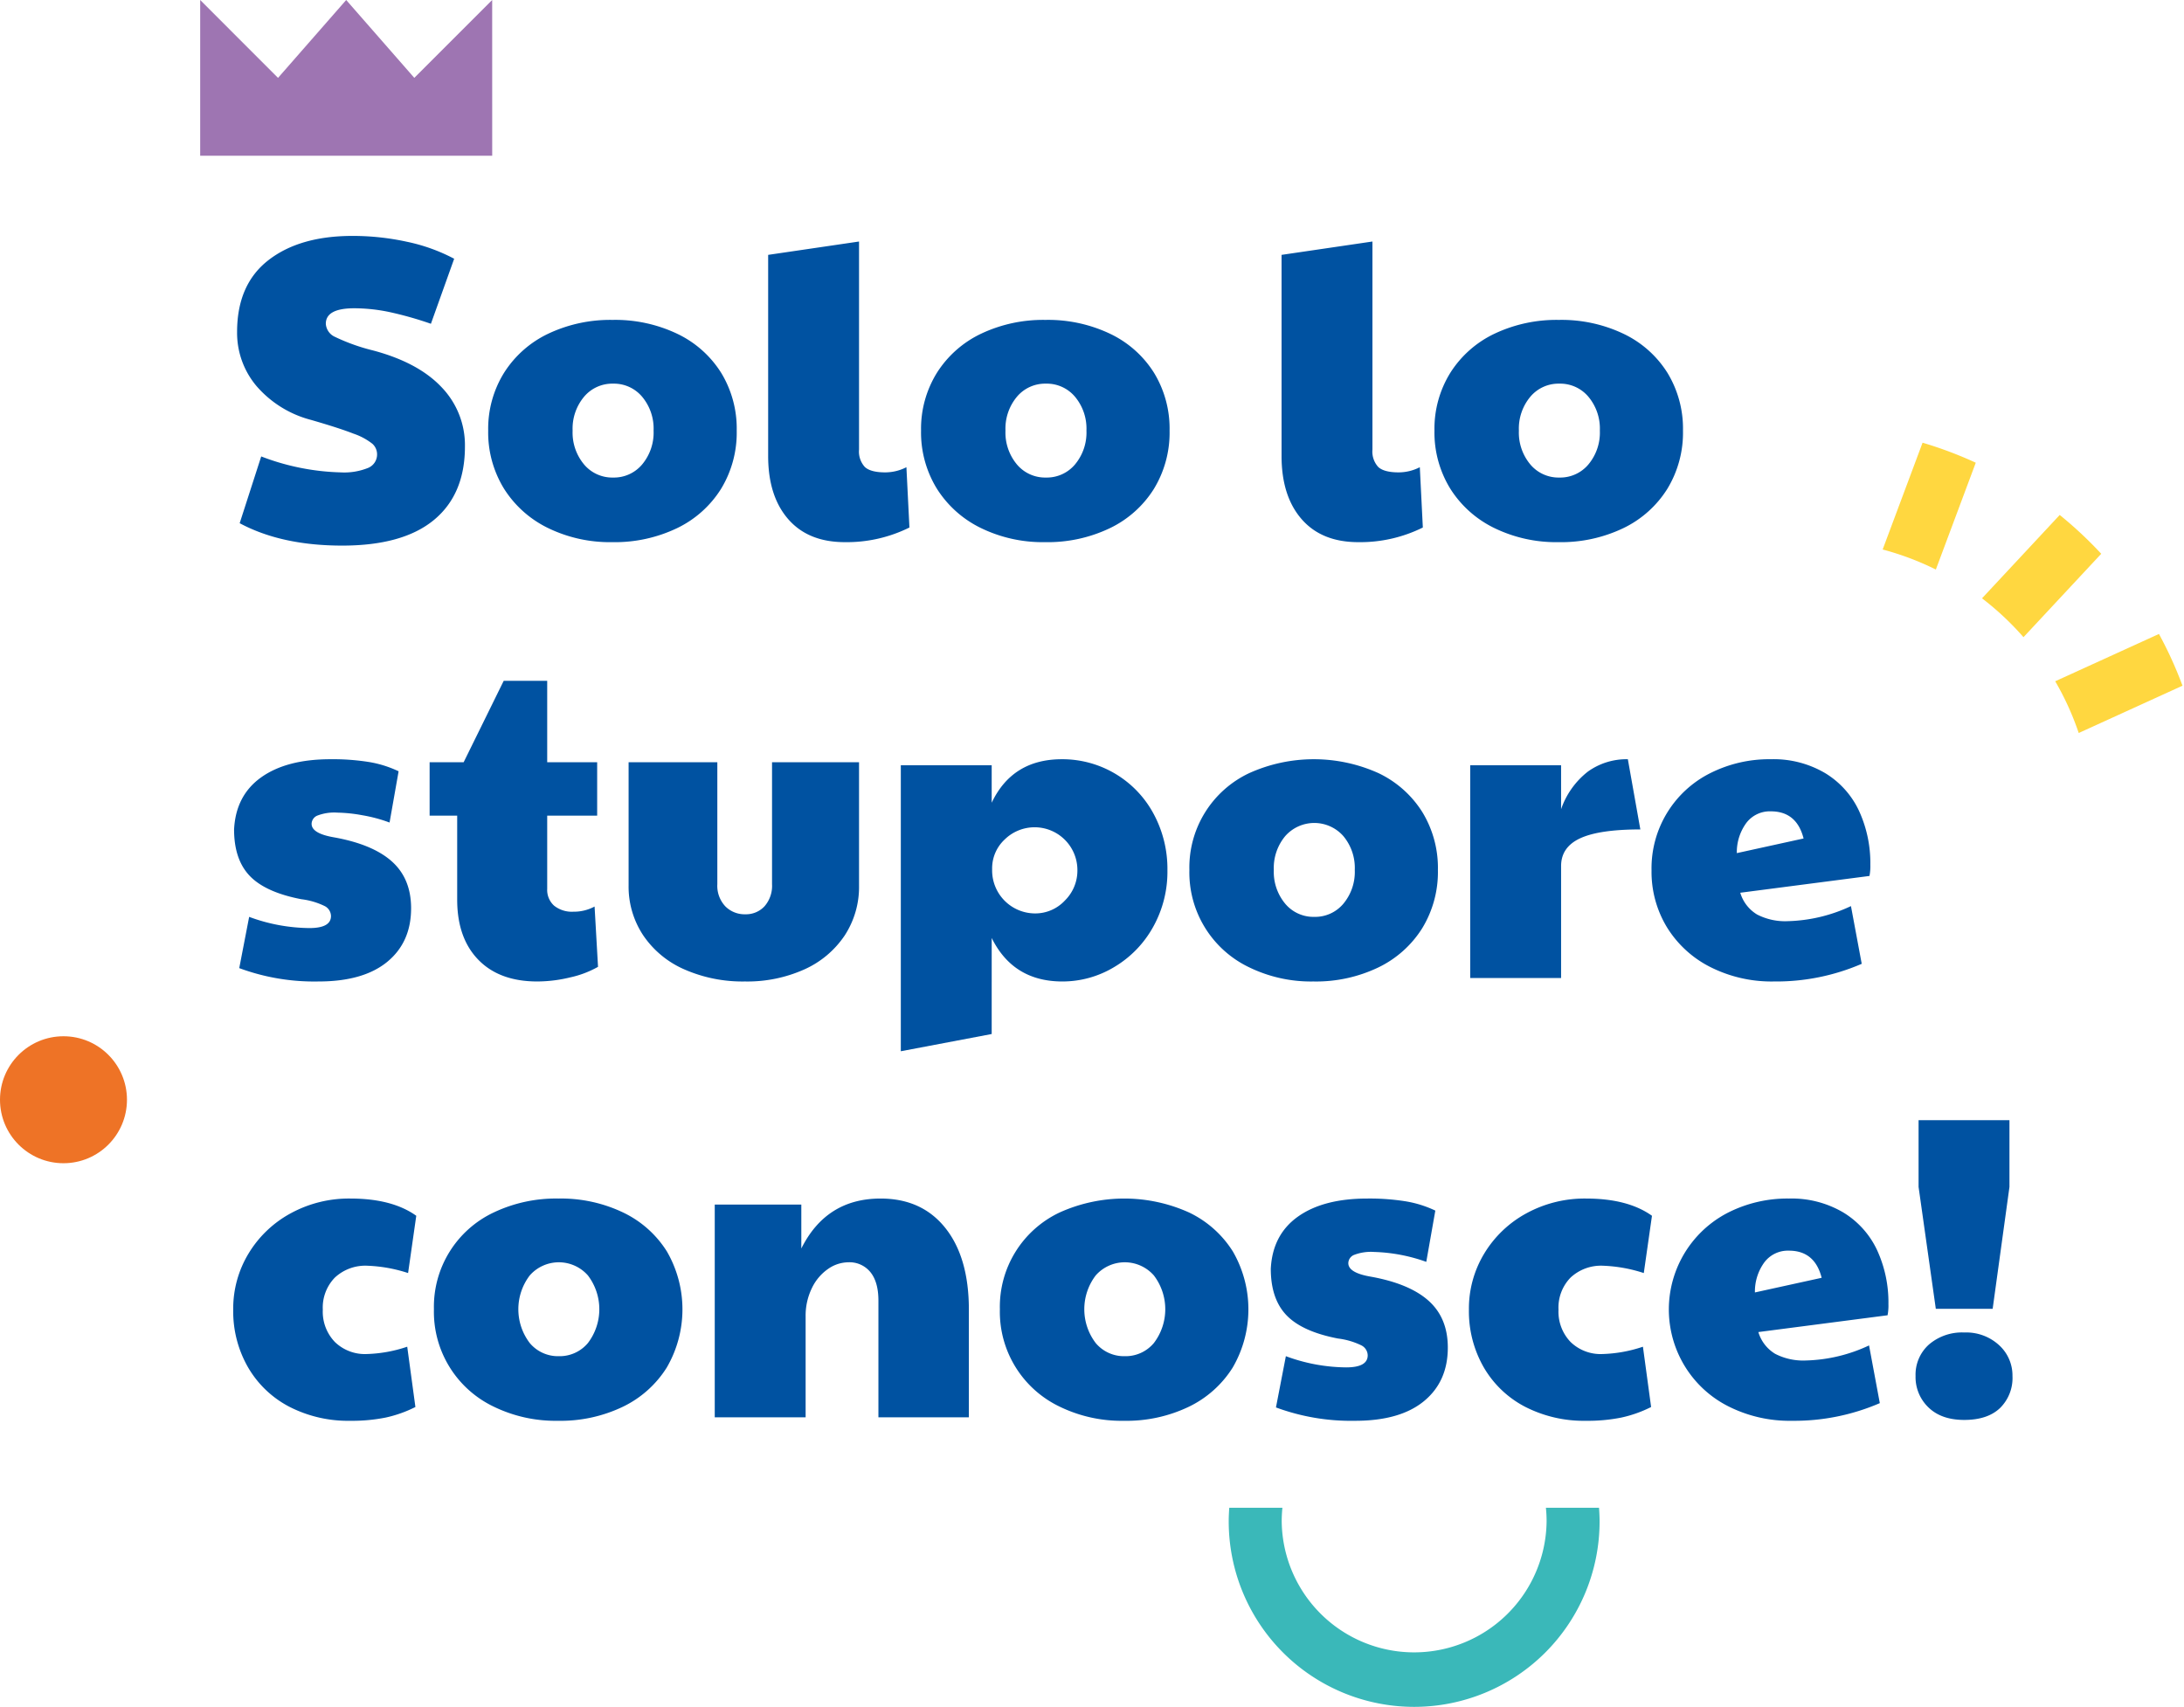 <svg xmlns="http://www.w3.org/2000/svg" width="507.071" height="396.293" viewBox="0 0 507.071 396.293"><g id="Raggruppa_357" data-name="Raggruppa 357" transform="translate(-209.353 -1668.925)"><path id="Tracciato_516" data-name="Tracciato 516" d="M27.8,1.6Q13.7,1.6,4-3.6L9-19.1a55.226,55.226,0,0,0,18.4,3.7,14.879,14.879,0,0,0,6.45-1.05A3.367,3.367,0,0,0,35.9-19.6a3.286,3.286,0,0,0-1.1-2.45,14.71,14.71,0,0,0-4.4-2.35q-3.3-1.3-9.9-3.2A25.035,25.035,0,0,1,7.9-35.45,19.143,19.143,0,0,1,3.4-48q0-11,7.25-16.65T30.2-70.3a59.051,59.051,0,0,1,12.6,1.35A41.551,41.551,0,0,1,53.8-65L48.4-49.9a82.676,82.676,0,0,0-9.75-2.75,40.086,40.086,0,0,0-8.05-.85q-6.6,0-6.6,3.6a3.584,3.584,0,0,0,2.15,3.05A45.659,45.659,0,0,0,35-43.7q10.5,2.8,15.9,8.55A19.386,19.386,0,0,1,56.3-21.4q0,11.1-7.2,17.05T27.8,1.6ZM90.5.8A32.776,32.776,0,0,1,75.55-2.5a24.955,24.955,0,0,1-10.2-9.15A24.876,24.876,0,0,1,61.7-25.1a24.622,24.622,0,0,1,3.7-13.45A24.618,24.618,0,0,1,75.65-47.6,33.631,33.631,0,0,1,90.6-50.8a33.43,33.43,0,0,1,15.05,3.25A24.389,24.389,0,0,1,115.8-38.5a24.882,24.882,0,0,1,3.6,13.4,25.061,25.061,0,0,1-3.65,13.55,24.614,24.614,0,0,1-10.2,9.1A33.43,33.43,0,0,1,90.5.8Zm.2-15a8.546,8.546,0,0,0,6.75-3.05,11.537,11.537,0,0,0,2.65-7.85,11.537,11.537,0,0,0-2.65-7.85A8.546,8.546,0,0,0,90.7-36a8.546,8.546,0,0,0-6.75,3.05A11.537,11.537,0,0,0,81.3-25.1a11.537,11.537,0,0,0,2.65,7.85A8.546,8.546,0,0,0,90.7-14.2ZM144.5.8q-8.5,0-13.15-5.35T126.7-19.2V-65.9L147.8-69v48.3a5.3,5.3,0,0,0,1.35,4.05q1.35,1.25,4.75,1.25a10.844,10.844,0,0,0,4.9-1.2l.7,14A32.67,32.67,0,0,1,144.5.8ZM191,.8a32.776,32.776,0,0,1-14.95-3.3,24.955,24.955,0,0,1-10.2-9.15A24.876,24.876,0,0,1,162.2-25.1a24.622,24.622,0,0,1,3.7-13.45,24.618,24.618,0,0,1,10.25-9.05,33.631,33.631,0,0,1,14.95-3.2,33.43,33.43,0,0,1,15.05,3.25A24.389,24.389,0,0,1,216.3-38.5a24.882,24.882,0,0,1,3.6,13.4,25.061,25.061,0,0,1-3.65,13.55,24.614,24.614,0,0,1-10.2,9.1A33.43,33.43,0,0,1,191,.8Zm.2-15a8.546,8.546,0,0,0,6.75-3.05,11.537,11.537,0,0,0,2.65-7.85,11.537,11.537,0,0,0-2.65-7.85A8.546,8.546,0,0,0,191.2-36a8.546,8.546,0,0,0-6.75,3.05,11.537,11.537,0,0,0-2.65,7.85,11.537,11.537,0,0,0,2.65,7.85A8.546,8.546,0,0,0,191.2-14.2ZM263.7.8q-8.5,0-13.15-5.35T245.9-19.2V-65.9L267-69v48.3a5.3,5.3,0,0,0,1.35,4.05q1.35,1.25,4.75,1.25a10.844,10.844,0,0,0,4.9-1.2l.7,14A32.67,32.67,0,0,1,263.7.8Zm46.5,0a32.776,32.776,0,0,1-14.95-3.3,24.955,24.955,0,0,1-10.2-9.15A24.876,24.876,0,0,1,281.4-25.1a24.622,24.622,0,0,1,3.7-13.45,24.618,24.618,0,0,1,10.25-9.05,33.631,33.631,0,0,1,14.95-3.2,33.43,33.43,0,0,1,15.05,3.25A24.389,24.389,0,0,1,335.5-38.5a24.882,24.882,0,0,1,3.6,13.4,25.061,25.061,0,0,1-3.65,13.55,24.615,24.615,0,0,1-10.2,9.1A33.431,33.431,0,0,1,310.2.8Zm.2-15a8.546,8.546,0,0,0,6.75-3.05,11.537,11.537,0,0,0,2.65-7.85,11.537,11.537,0,0,0-2.65-7.85A8.546,8.546,0,0,0,310.4-36a8.546,8.546,0,0,0-6.75,3.05A11.537,11.537,0,0,0,301-25.1a11.537,11.537,0,0,0,2.65,7.85A8.546,8.546,0,0,0,310.4-14.2ZM22.3,102.8A50.185,50.185,0,0,1,3.9,99.7L6.2,87.8a41.1,41.1,0,0,0,14,2.6q5,0,5-2.8a2.653,2.653,0,0,0-1.45-2.3,17.062,17.062,0,0,0-5.45-1.6Q10,82.1,6.35,78.3T2.7,67.5Q3.1,59.6,9,55.4t16.1-4.2a53.217,53.217,0,0,1,8.95.65A25.737,25.737,0,0,1,40.9,54L38.8,65.9a34.6,34.6,0,0,0-6.35-1.7,34.685,34.685,0,0,0-5.75-.6,10.921,10.921,0,0,0-4.7.7,2.117,2.117,0,0,0-1.3,1.9q0,2.2,5,3.1,9.1,1.6,13.6,5.6t4.5,10.9q0,7.9-5.55,12.45T22.3,102.8Zm50.8,0q-8.8,0-13.7-5.05T54.5,83.8V64.3H48.1V51.9H56L65.3,33H75.4V51.9H87V64.3H75.4v17A4.909,4.909,0,0,0,77,85.2a6.614,6.614,0,0,0,4.5,1.4,10.064,10.064,0,0,0,4.9-1.2l.8,14a23.1,23.1,0,0,1-6.45,2.45A32.677,32.677,0,0,1,73.1,102.8Zm48.2,0a33.564,33.564,0,0,1-14.05-2.8,22.215,22.215,0,0,1-9.55-7.9,20.433,20.433,0,0,1-3.4-11.6V51.9h20.6V80.2a6.961,6.961,0,0,0,1.85,5.15,6.306,6.306,0,0,0,4.65,1.85,5.86,5.86,0,0,0,4.45-1.85,7.2,7.2,0,0,0,1.75-5.15V51.9h20.2V80.5a20.587,20.587,0,0,1-3.35,11.65A22.161,22.161,0,0,1,135.1,100,32.29,32.29,0,0,1,121.3,102.8Zm36.2-50.2h21.1v8.7q4.8-10.1,16.3-10.1a24.034,24.034,0,0,1,21.25,12.6A26.9,26.9,0,0,1,219.4,77a26.259,26.259,0,0,1-3.35,13.2,24.73,24.73,0,0,1-9,9.25A23.24,23.24,0,0,1,195,102.8q-11.4,0-16.4-10.1V115l-21.1,4ZM188.6,87a9.382,9.382,0,0,0,7-3,9.756,9.756,0,0,0,2.9-7,9.935,9.935,0,0,0-16.9-7.15,9.148,9.148,0,0,0-2.9,6.75V77a9.987,9.987,0,0,0,9.9,10Zm64.7,15.8a32.776,32.776,0,0,1-14.95-3.3A24.384,24.384,0,0,1,224.5,76.9a24.189,24.189,0,0,1,13.95-22.5,36.5,36.5,0,0,1,30,.05A24.389,24.389,0,0,1,278.6,63.5a24.882,24.882,0,0,1,3.6,13.4,25.061,25.061,0,0,1-3.65,13.55,24.614,24.614,0,0,1-10.2,9.1A33.43,33.43,0,0,1,253.3,102.8Zm.2-15a8.546,8.546,0,0,0,6.75-3.05,11.537,11.537,0,0,0,2.65-7.85,11.537,11.537,0,0,0-2.65-7.85,8.994,8.994,0,0,0-13.5,0,11.537,11.537,0,0,0-2.65,7.85,11.537,11.537,0,0,0,2.65,7.85A8.546,8.546,0,0,0,253.5,87.8Zm36.2-35.2h21.1V62.8a18.857,18.857,0,0,1,6.25-8.75,15.39,15.39,0,0,1,9.25-2.85l2.9,16.3q-9.5,0-13.95,2.05T310.8,76v26H289.7Zm70.5,50.2a31.537,31.537,0,0,1-14.75-3.35,25.1,25.1,0,0,1-10.05-9.2A24.767,24.767,0,0,1,331.8,77a24.681,24.681,0,0,1,13.7-22.6,30.465,30.465,0,0,1,14-3.2,23.567,23.567,0,0,1,12.65,3.25,20.256,20.256,0,0,1,7.85,8.8,29,29,0,0,1,2.6,12.45,11.915,11.915,0,0,1-.2,2.6l-30,3.9a8.834,8.834,0,0,0,3.9,5.05,14.19,14.19,0,0,0,7.1,1.55,36.5,36.5,0,0,0,14.7-3.5l2.5,13.4A50.011,50.011,0,0,1,360.2,102.8Zm6.9-33.2q-1.6-6.3-7.6-6.3a6.837,6.837,0,0,0-5.7,2.7,11.53,11.53,0,0,0-2.2,7ZM29.7,204.8a29.834,29.834,0,0,1-14.15-3.25,23.73,23.73,0,0,1-9.6-9.15A26.049,26.049,0,0,1,2.5,179a24.659,24.659,0,0,1,3.6-13.1,25.779,25.779,0,0,1,9.8-9.3,28.221,28.221,0,0,1,13.8-3.4q9.7,0,15.3,4l-1.9,13.3a34.325,34.325,0,0,0-9.4-1.7,10.376,10.376,0,0,0-7.6,2.75A9.966,9.966,0,0,0,23.3,179a10.136,10.136,0,0,0,2.8,7.5,10,10,0,0,0,7.4,2.8,31.979,31.979,0,0,0,9.4-1.7l1.9,14a28.974,28.974,0,0,1-6.9,2.45A39.519,39.519,0,0,1,29.7,204.8Zm48.2,0a32.776,32.776,0,0,1-14.95-3.3A24.384,24.384,0,0,1,49.1,178.9a24.189,24.189,0,0,1,13.95-22.5A33.631,33.631,0,0,1,78,153.2a33.43,33.43,0,0,1,15.05,3.25,24.389,24.389,0,0,1,10.15,9.05,26.858,26.858,0,0,1-.05,26.95,24.614,24.614,0,0,1-10.2,9.1A33.43,33.43,0,0,1,77.9,204.8Zm.2-15a8.546,8.546,0,0,0,6.75-3.05,12.952,12.952,0,0,0,0-15.7,8.994,8.994,0,0,0-13.5,0,12.952,12.952,0,0,0,0,15.7A8.546,8.546,0,0,0,78.1,189.8Zm36.2-35.2h20.1v10.2q5.8-11.6,18.4-11.6,9.6,0,15.05,6.85T173.3,179v25h-21V176.9q0-4.3-1.85-6.6a6.24,6.24,0,0,0-5.15-2.3,8.322,8.322,0,0,0-4.7,1.55,11.312,11.312,0,0,0-3.75,4.45,14.56,14.56,0,0,0-1.45,6.6V204H114.3Zm95,50.2a32.776,32.776,0,0,1-14.95-3.3,24.384,24.384,0,0,1-13.85-22.6,24.189,24.189,0,0,1,13.95-22.5,36.5,36.5,0,0,1,30,.05,24.389,24.389,0,0,1,10.15,9.05,26.858,26.858,0,0,1-.05,26.95,24.614,24.614,0,0,1-10.2,9.1A33.43,33.43,0,0,1,209.3,204.8Zm.2-15a8.546,8.546,0,0,0,6.75-3.05,12.952,12.952,0,0,0,0-15.7,8.994,8.994,0,0,0-13.5,0,12.952,12.952,0,0,0,0,15.7A8.546,8.546,0,0,0,209.5,189.8Zm53.5,15a50.186,50.186,0,0,1-18.4-3.1l2.3-11.9a41.1,41.1,0,0,0,14,2.6q5,0,5-2.8a2.653,2.653,0,0,0-1.45-2.3,17.062,17.062,0,0,0-5.45-1.6q-8.3-1.6-11.95-5.4t-3.65-10.8q.4-7.9,6.3-12.1t16.1-4.2a53.217,53.217,0,0,1,8.95.65A25.737,25.737,0,0,1,281.6,156l-2.1,11.9a39.235,39.235,0,0,0-12.1-2.3,10.921,10.921,0,0,0-4.7.7,2.117,2.117,0,0,0-1.3,1.9q0,2.2,5,3.1,9.1,1.6,13.6,5.6t4.5,10.9q0,7.9-5.55,12.45T263,204.8Zm53.6,0a29.834,29.834,0,0,1-14.15-3.25,23.73,23.73,0,0,1-9.6-9.15A26.049,26.049,0,0,1,289.4,179a24.659,24.659,0,0,1,3.6-13.1,25.779,25.779,0,0,1,9.8-9.3,28.221,28.221,0,0,1,13.8-3.4q9.7,0,15.3,4L330,170.5a34.325,34.325,0,0,0-9.4-1.7,10.376,10.376,0,0,0-7.6,2.75,9.966,9.966,0,0,0-2.8,7.45,10.136,10.136,0,0,0,2.8,7.5,10,10,0,0,0,7.4,2.8,31.979,31.979,0,0,0,9.4-1.7l1.9,14a28.974,28.974,0,0,1-6.9,2.45A39.518,39.518,0,0,1,316.6,204.8Zm47.8,0a31.537,31.537,0,0,1-14.75-3.35,25.1,25.1,0,0,1-10.05-9.2,25.265,25.265,0,0,1,10.1-35.85,30.465,30.465,0,0,1,14-3.2,23.567,23.567,0,0,1,12.65,3.25,20.256,20.256,0,0,1,7.85,8.8,29,29,0,0,1,2.6,12.45,11.915,11.915,0,0,1-.2,2.6l-30,3.9a8.834,8.834,0,0,0,3.9,5.05,14.19,14.19,0,0,0,7.1,1.55,36.5,36.5,0,0,0,14.7-3.5l2.5,13.4A50.011,50.011,0,0,1,364.4,204.8Zm6.9-33.2q-1.6-6.3-7.6-6.3A6.837,6.837,0,0,0,358,168a11.53,11.53,0,0,0-2.2,7Zm22.5-21.1V135h21.1v15.5L411,178.8H397.8Zm10.6,54.1q-5.3,0-8.3-2.9a9.727,9.727,0,0,1-3-7.3,9.376,9.376,0,0,1,3.1-7.3,11.767,11.767,0,0,1,8.2-2.8,11.265,11.265,0,0,1,8.1,2.95,9.505,9.505,0,0,1,3.1,7.15,9.778,9.778,0,0,1-2.9,7.45Q409.8,204.6,404.4,204.6Z" transform="translate(261 1794)" fill="#0052a1"></path><ellipse id="Ellisse_150" data-name="Ellisse 150" cx="14.739" cy="14.739" rx="14.739" ry="14.739" transform="translate(209.353 1909.521)" fill="#ee7326"></ellipse><path id="Tracciato_508" data-name="Tracciato 508" d="M164.759,0,146.68,18.075,130.866,0,115.039,18.08,96.966,0V36.15h67.8Z" transform="translate(158.865 1668.926)" fill="#9e75b2"></path><g id="Raggruppa_351" data-name="Raggruppa 351" transform="matrix(0.035, 0.999, -0.999, 0.035, 714.027, 1769.668)"><path id="Tracciato_388" data-name="Tracciato 388" d="M53.686,50.522,34.961,31.8a92.784,92.784,0,0,0-9.349,9.32L44.329,59.834a66.4,66.4,0,0,1,9.357-9.311" transform="translate(-7.723 -14.008)" fill="#ffd740"></path><path id="Tracciato_389" data-name="Tracciato 389" d="M80.087,36.167,69.948,11.69a91.7,91.7,0,0,0-12.2,5.044L67.885,41.2a65.511,65.511,0,0,1,12.2-5.037" transform="translate(-11.429 -11.69)" fill="#ffd740"></path><path id="Tracciato_390" data-name="Tracciato 390" d="M34.941,74.017,10.47,63.882A92.091,92.091,0,0,0,5.392,76.067L29.858,86.2a65.6,65.6,0,0,1,5.083-12.184" transform="translate(-5.392 -17.708)" fill="#ffd740"></path></g><path id="Tracciato_509" data-name="Tracciato 509" d="M85.978,103.146H73.644a31.114,31.114,0,0,1,.161,3.165,30.752,30.752,0,0,1-61.5,0,31.12,31.12,0,0,1,.161-3.165H.129c-.076,1.046-.129,2.1-.129,3.166a43.053,43.053,0,0,0,86.107,0c0-1.066-.052-2.119-.129-3.166" transform="translate(494.63 1915.854)" fill="#3ab8b9"></path></g></svg>